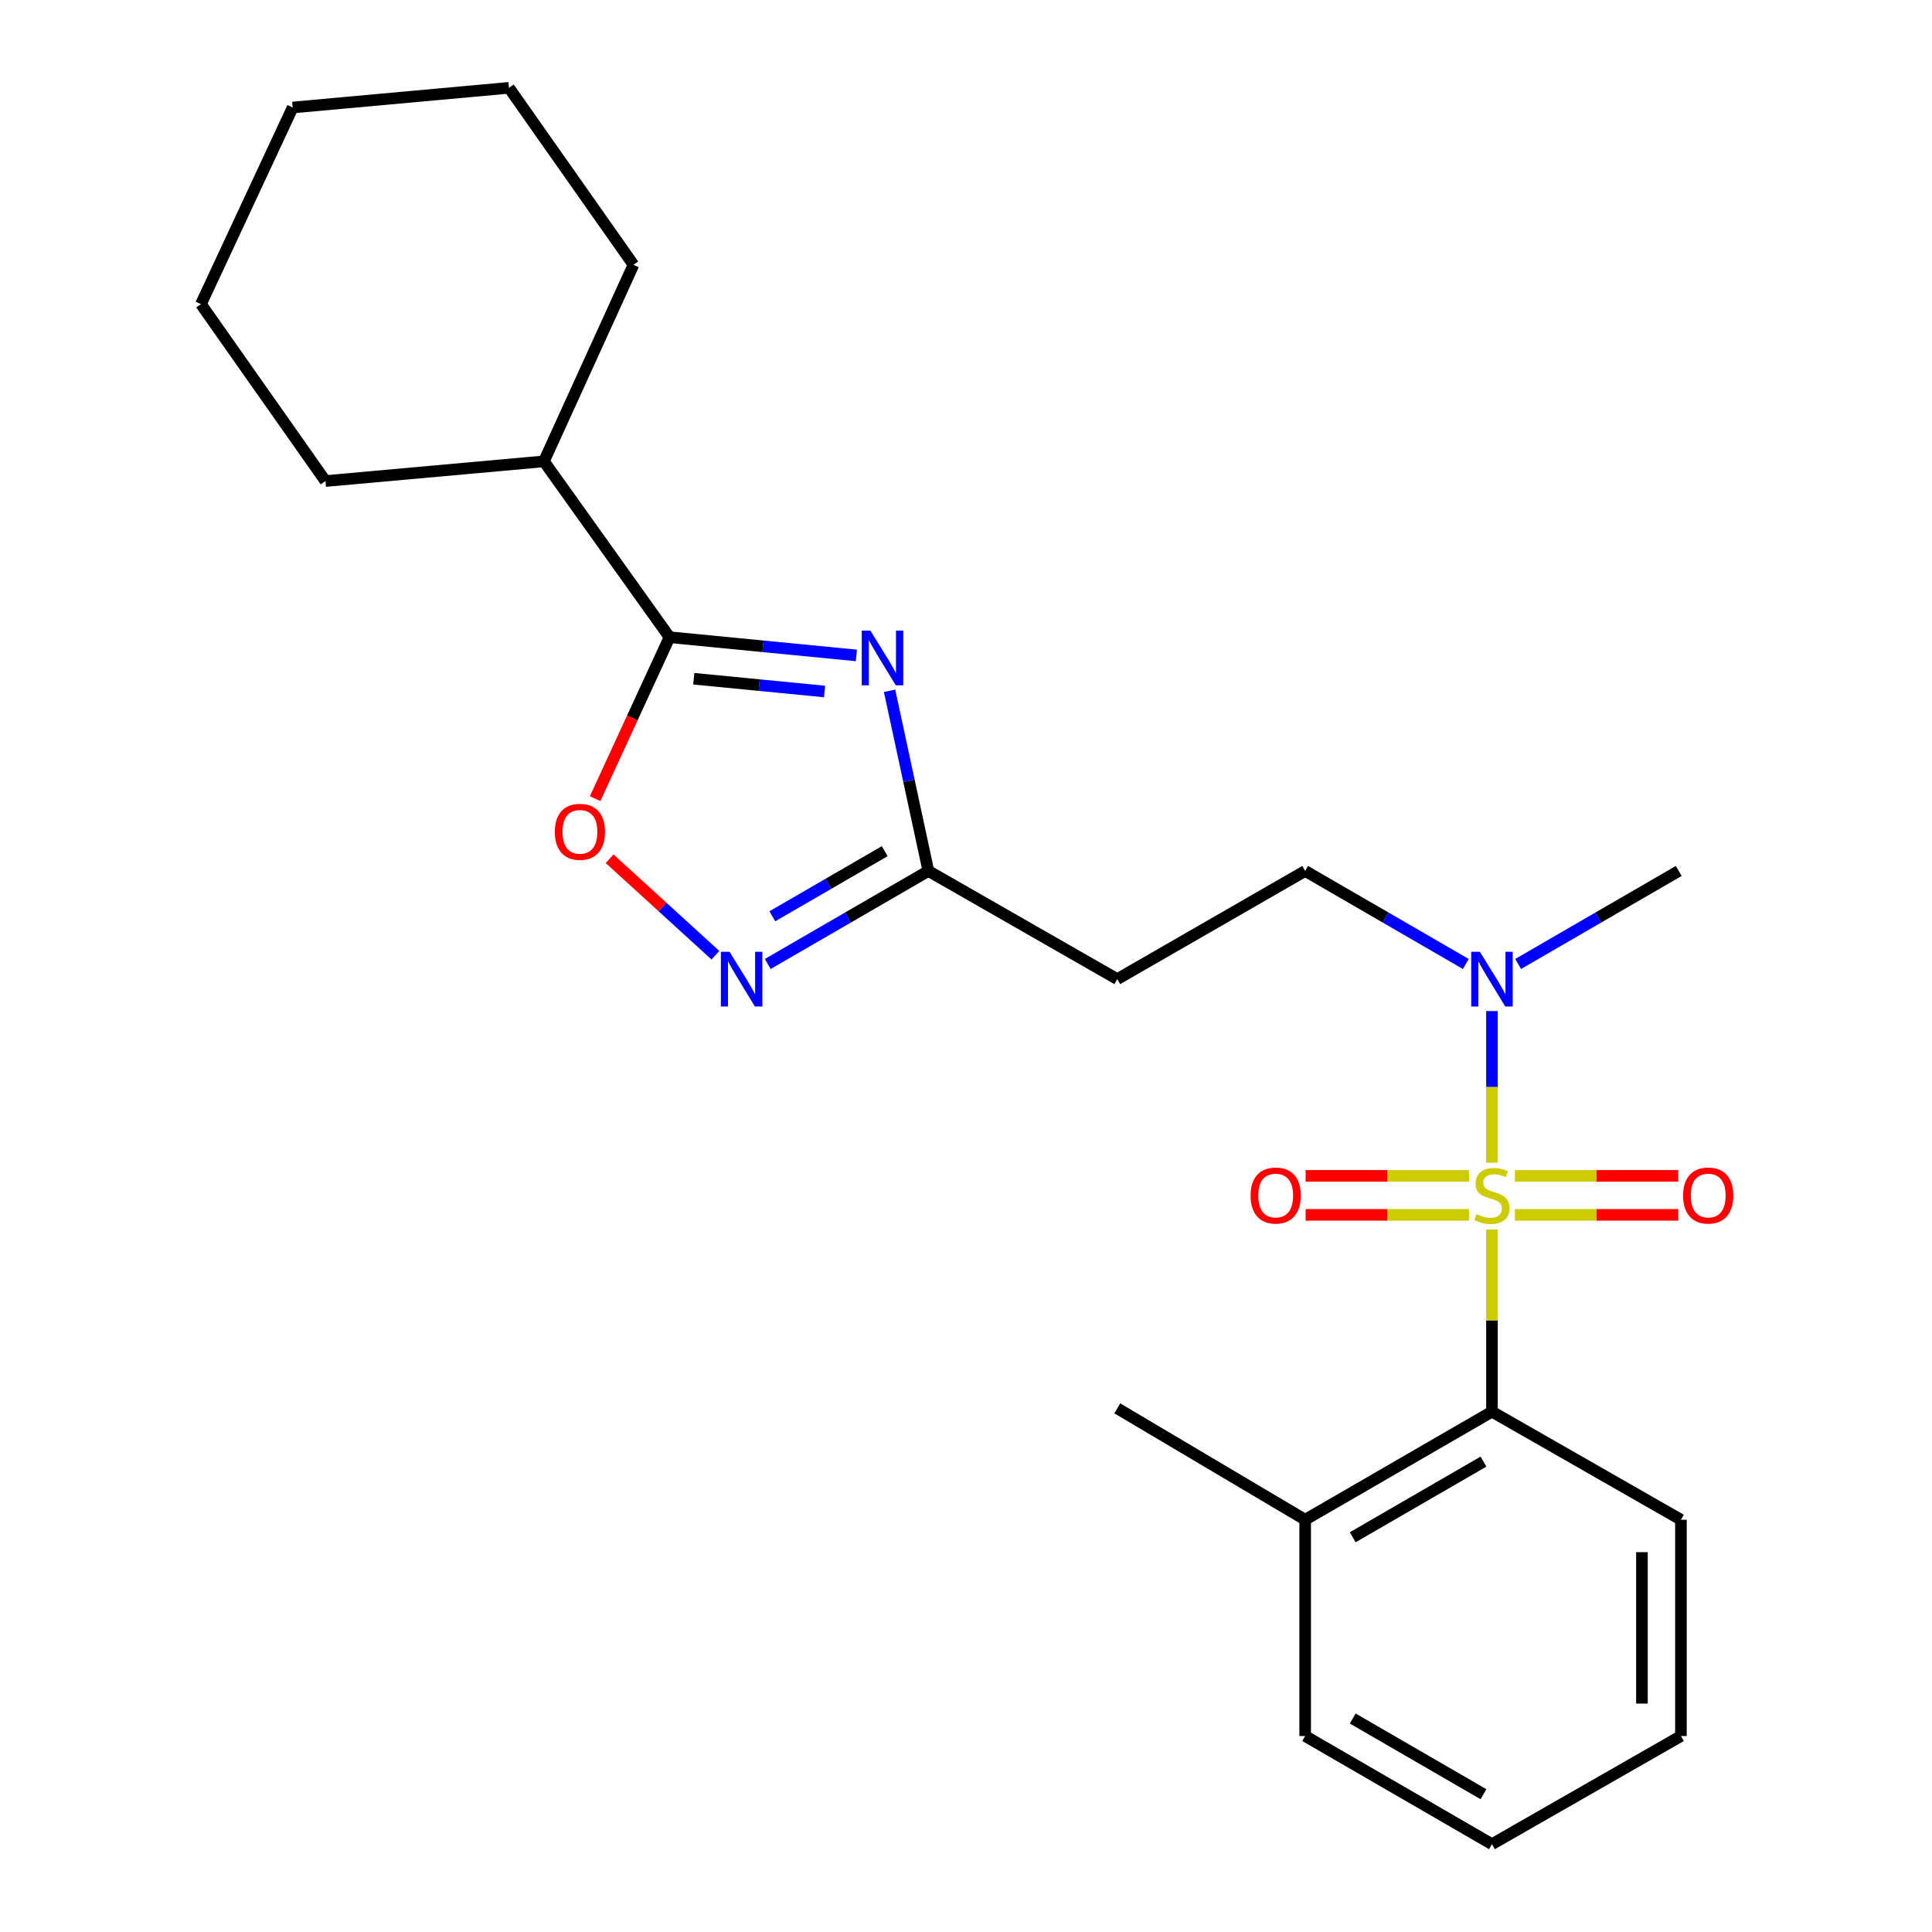 <?xml version='1.0' encoding='iso-8859-1'?>
<svg version='1.1' baseProfile='full'
              xmlns='http://www.w3.org/2000/svg'
                      xmlns:rdkit='http://www.rdkit.org/xml'
                      xmlns:xlink='http://www.w3.org/1999/xlink'
                  xml:space='preserve'
width='1000px' height='1000px' viewBox='0 0 1000 1000'>
<!-- END OF HEADER -->
<rect style='opacity:1.0;fill:#FFFFFF;stroke:none' width='1000' height='1000' x='0' y='0'> </rect>
<path class='bond-4' d='M 772.24,636.405 L 772.24,683.537' style='fill:none;fill-rule:evenodd;stroke:#CCCC00;stroke-width:6px;stroke-linecap:butt;stroke-linejoin:miter;stroke-opacity:1' />
<path class='bond-4' d='M 772.24,683.537 L 772.24,730.67' style='fill:none;fill-rule:evenodd;stroke:#000000;stroke-width:6px;stroke-linecap:butt;stroke-linejoin:miter;stroke-opacity:1' />
<path class='bond-6' d='M 772.24,601.808 L 772.24,562.569' style='fill:none;fill-rule:evenodd;stroke:#CCCC00;stroke-width:6px;stroke-linecap:butt;stroke-linejoin:miter;stroke-opacity:1' />
<path class='bond-6' d='M 772.24,562.569 L 772.24,523.329' style='fill:none;fill-rule:evenodd;stroke:#0000FF;stroke-width:6px;stroke-linecap:butt;stroke-linejoin:miter;stroke-opacity:1' />
<path class='bond-7' d='M 760.361,608.636 L 718.08,608.636' style='fill:none;fill-rule:evenodd;stroke:#CCCC00;stroke-width:6px;stroke-linecap:butt;stroke-linejoin:miter;stroke-opacity:1' />
<path class='bond-7' d='M 718.08,608.636 L 675.798,608.636' style='fill:none;fill-rule:evenodd;stroke:#FF0000;stroke-width:6px;stroke-linecap:butt;stroke-linejoin:miter;stroke-opacity:1' />
<path class='bond-7' d='M 760.361,628.816 L 718.08,628.816' style='fill:none;fill-rule:evenodd;stroke:#CCCC00;stroke-width:6px;stroke-linecap:butt;stroke-linejoin:miter;stroke-opacity:1' />
<path class='bond-7' d='M 718.08,628.816 L 675.798,628.816' style='fill:none;fill-rule:evenodd;stroke:#FF0000;stroke-width:6px;stroke-linecap:butt;stroke-linejoin:miter;stroke-opacity:1' />
<path class='bond-8' d='M 784.118,628.816 L 826.395,628.816' style='fill:none;fill-rule:evenodd;stroke:#CCCC00;stroke-width:6px;stroke-linecap:butt;stroke-linejoin:miter;stroke-opacity:1' />
<path class='bond-8' d='M 826.395,628.816 L 868.671,628.816' style='fill:none;fill-rule:evenodd;stroke:#FF0000;stroke-width:6px;stroke-linecap:butt;stroke-linejoin:miter;stroke-opacity:1' />
<path class='bond-8' d='M 784.118,608.636 L 826.395,608.636' style='fill:none;fill-rule:evenodd;stroke:#CCCC00;stroke-width:6px;stroke-linecap:butt;stroke-linejoin:miter;stroke-opacity:1' />
<path class='bond-8' d='M 826.395,608.636 L 868.671,608.636' style='fill:none;fill-rule:evenodd;stroke:#FF0000;stroke-width:6px;stroke-linecap:butt;stroke-linejoin:miter;stroke-opacity:1' />
<path class='bond-0' d='M 460.437,357.545 L 470.481,404.175' style='fill:none;fill-rule:evenodd;stroke:#0000FF;stroke-width:6px;stroke-linecap:butt;stroke-linejoin:miter;stroke-opacity:1' />
<path class='bond-0' d='M 470.481,404.175 L 480.525,450.805' style='fill:none;fill-rule:evenodd;stroke:#000000;stroke-width:6px;stroke-linecap:butt;stroke-linejoin:miter;stroke-opacity:1' />
<path class='bond-1' d='M 443.271,339.248 L 394.912,334.531' style='fill:none;fill-rule:evenodd;stroke:#0000FF;stroke-width:6px;stroke-linecap:butt;stroke-linejoin:miter;stroke-opacity:1' />
<path class='bond-1' d='M 394.912,334.531 L 346.552,329.815' style='fill:none;fill-rule:evenodd;stroke:#000000;stroke-width:6px;stroke-linecap:butt;stroke-linejoin:miter;stroke-opacity:1' />
<path class='bond-1' d='M 426.804,357.918 L 392.953,354.616' style='fill:none;fill-rule:evenodd;stroke:#0000FF;stroke-width:6px;stroke-linecap:butt;stroke-linejoin:miter;stroke-opacity:1' />
<path class='bond-1' d='M 392.953,354.616 L 359.101,351.314' style='fill:none;fill-rule:evenodd;stroke:#000000;stroke-width:6px;stroke-linecap:butt;stroke-linejoin:miter;stroke-opacity:1' />
<path class='bond-12' d='M 346.552,329.815 L 281.538,238.802' style='fill:none;fill-rule:evenodd;stroke:#000000;stroke-width:6px;stroke-linecap:butt;stroke-linejoin:miter;stroke-opacity:1' />
<path class='bond-25' d='M 346.552,329.815 L 327.299,371.596' style='fill:none;fill-rule:evenodd;stroke:#000000;stroke-width:6px;stroke-linecap:butt;stroke-linejoin:miter;stroke-opacity:1' />
<path class='bond-25' d='M 327.299,371.596 L 308.047,413.378' style='fill:none;fill-rule:evenodd;stroke:#FF0000;stroke-width:6px;stroke-linecap:butt;stroke-linejoin:miter;stroke-opacity:1' />
<path class='bond-2' d='M 397.395,498.956 L 438.96,474.881' style='fill:none;fill-rule:evenodd;stroke:#0000FF;stroke-width:6px;stroke-linecap:butt;stroke-linejoin:miter;stroke-opacity:1' />
<path class='bond-2' d='M 438.96,474.881 L 480.525,450.805' style='fill:none;fill-rule:evenodd;stroke:#000000;stroke-width:6px;stroke-linecap:butt;stroke-linejoin:miter;stroke-opacity:1' />
<path class='bond-2' d='M 399.75,474.271 L 428.846,457.418' style='fill:none;fill-rule:evenodd;stroke:#0000FF;stroke-width:6px;stroke-linecap:butt;stroke-linejoin:miter;stroke-opacity:1' />
<path class='bond-2' d='M 428.846,457.418 L 457.941,440.566' style='fill:none;fill-rule:evenodd;stroke:#000000;stroke-width:6px;stroke-linecap:butt;stroke-linejoin:miter;stroke-opacity:1' />
<path class='bond-5' d='M 370.291,494.417 L 342.917,469.452' style='fill:none;fill-rule:evenodd;stroke:#0000FF;stroke-width:6px;stroke-linecap:butt;stroke-linejoin:miter;stroke-opacity:1' />
<path class='bond-5' d='M 342.917,469.452 L 315.544,444.488' style='fill:none;fill-rule:evenodd;stroke:#FF0000;stroke-width:6px;stroke-linecap:butt;stroke-linejoin:miter;stroke-opacity:1' />
<path class='bond-3' d='M 480.525,450.805 L 578.309,506.794' style='fill:none;fill-rule:evenodd;stroke:#000000;stroke-width:6px;stroke-linecap:butt;stroke-linejoin:miter;stroke-opacity:1' />
<path class='bond-11' d='M 772.24,730.67 L 675.555,786.613' style='fill:none;fill-rule:evenodd;stroke:#000000;stroke-width:6px;stroke-linecap:butt;stroke-linejoin:miter;stroke-opacity:1' />
<path class='bond-11' d='M 767.844,756.528 L 700.164,795.689' style='fill:none;fill-rule:evenodd;stroke:#000000;stroke-width:6px;stroke-linecap:butt;stroke-linejoin:miter;stroke-opacity:1' />
<path class='bond-13' d='M 772.24,730.67 L 870.046,786.613' style='fill:none;fill-rule:evenodd;stroke:#000000;stroke-width:6px;stroke-linecap:butt;stroke-linejoin:miter;stroke-opacity:1' />
<path class='bond-10' d='M 758.707,498.957 L 717.131,474.881' style='fill:none;fill-rule:evenodd;stroke:#0000FF;stroke-width:6px;stroke-linecap:butt;stroke-linejoin:miter;stroke-opacity:1' />
<path class='bond-10' d='M 717.131,474.881 L 675.555,450.805' style='fill:none;fill-rule:evenodd;stroke:#000000;stroke-width:6px;stroke-linecap:butt;stroke-linejoin:miter;stroke-opacity:1' />
<path class='bond-14' d='M 785.773,498.956 L 827.343,474.881' style='fill:none;fill-rule:evenodd;stroke:#0000FF;stroke-width:6px;stroke-linecap:butt;stroke-linejoin:miter;stroke-opacity:1' />
<path class='bond-14' d='M 827.343,474.881 L 868.914,450.805' style='fill:none;fill-rule:evenodd;stroke:#000000;stroke-width:6px;stroke-linecap:butt;stroke-linejoin:miter;stroke-opacity:1' />
<path class='bond-9' d='M 578.309,506.794 L 675.555,450.805' style='fill:none;fill-rule:evenodd;stroke:#000000;stroke-width:6px;stroke-linecap:butt;stroke-linejoin:miter;stroke-opacity:1' />
<path class='bond-15' d='M 675.555,786.613 L 578.309,728.966' style='fill:none;fill-rule:evenodd;stroke:#000000;stroke-width:6px;stroke-linecap:butt;stroke-linejoin:miter;stroke-opacity:1' />
<path class='bond-16' d='M 675.555,786.613 L 675.555,898.568' style='fill:none;fill-rule:evenodd;stroke:#000000;stroke-width:6px;stroke-linecap:butt;stroke-linejoin:miter;stroke-opacity:1' />
<path class='bond-17' d='M 281.538,238.802 L 327.885,137.072' style='fill:none;fill-rule:evenodd;stroke:#000000;stroke-width:6px;stroke-linecap:butt;stroke-linejoin:miter;stroke-opacity:1' />
<path class='bond-18' d='M 281.538,238.802 L 168.451,248.993' style='fill:none;fill-rule:evenodd;stroke:#000000;stroke-width:6px;stroke-linecap:butt;stroke-linejoin:miter;stroke-opacity:1' />
<path class='bond-19' d='M 870.046,786.613 L 870.046,898.568' style='fill:none;fill-rule:evenodd;stroke:#000000;stroke-width:6px;stroke-linecap:butt;stroke-linejoin:miter;stroke-opacity:1' />
<path class='bond-19' d='M 849.866,803.407 L 849.866,881.775' style='fill:none;fill-rule:evenodd;stroke:#000000;stroke-width:6px;stroke-linecap:butt;stroke-linejoin:miter;stroke-opacity:1' />
<path class='bond-24' d='M 675.555,898.568 L 772.24,954.545' style='fill:none;fill-rule:evenodd;stroke:#000000;stroke-width:6px;stroke-linecap:butt;stroke-linejoin:miter;stroke-opacity:1' />
<path class='bond-24' d='M 700.169,889.5 L 767.848,928.685' style='fill:none;fill-rule:evenodd;stroke:#000000;stroke-width:6px;stroke-linecap:butt;stroke-linejoin:miter;stroke-opacity:1' />
<path class='bond-22' d='M 327.885,137.072 L 263.444,45.455' style='fill:none;fill-rule:evenodd;stroke:#000000;stroke-width:6px;stroke-linecap:butt;stroke-linejoin:miter;stroke-opacity:1' />
<path class='bond-21' d='M 168.451,248.993 L 104.01,157.42' style='fill:none;fill-rule:evenodd;stroke:#000000;stroke-width:6px;stroke-linecap:butt;stroke-linejoin:miter;stroke-opacity:1' />
<path class='bond-20' d='M 870.046,898.568 L 772.24,954.545' style='fill:none;fill-rule:evenodd;stroke:#000000;stroke-width:6px;stroke-linecap:butt;stroke-linejoin:miter;stroke-opacity:1' />
<path class='bond-23' d='M 104.01,157.42 L 151.489,55.645' style='fill:none;fill-rule:evenodd;stroke:#000000;stroke-width:6px;stroke-linecap:butt;stroke-linejoin:miter;stroke-opacity:1' />
<path class='bond-26' d='M 263.444,45.455 L 151.489,55.645' style='fill:none;fill-rule:evenodd;stroke:#000000;stroke-width:6px;stroke-linecap:butt;stroke-linejoin:miter;stroke-opacity:1' />
<path  class='atom-0' d='M 764.24 628.446
Q 764.56 628.566, 765.88 629.126
Q 767.2 629.686, 768.64 630.046
Q 770.12 630.366, 771.56 630.366
Q 774.24 630.366, 775.8 629.086
Q 777.36 627.766, 777.36 625.486
Q 777.36 623.926, 776.56 622.966
Q 775.8 622.006, 774.6 621.486
Q 773.4 620.966, 771.4 620.366
Q 768.88 619.606, 767.36 618.886
Q 765.88 618.166, 764.8 616.646
Q 763.76 615.126, 763.76 612.566
Q 763.76 609.006, 766.16 606.806
Q 768.6 604.606, 773.4 604.606
Q 776.68 604.606, 780.4 606.166
L 779.48 609.246
Q 776.08 607.846, 773.52 607.846
Q 770.76 607.846, 769.24 609.006
Q 767.72 610.126, 767.76 612.086
Q 767.76 613.606, 768.52 614.526
Q 769.32 615.446, 770.44 615.966
Q 771.6 616.486, 773.52 617.086
Q 776.08 617.886, 777.6 618.686
Q 779.12 619.486, 780.2 621.126
Q 781.32 622.726, 781.32 625.486
Q 781.32 629.406, 778.68 631.526
Q 776.08 633.606, 771.72 633.606
Q 769.2 633.606, 767.28 633.046
Q 765.4 632.526, 763.16 631.606
L 764.24 628.446
' fill='#CCCC00'/>
<path  class='atom-1' d='M 450.52 326.406
L 459.8 341.406
Q 460.72 342.886, 462.2 345.566
Q 463.68 348.246, 463.76 348.406
L 463.76 326.406
L 467.52 326.406
L 467.52 354.726
L 463.64 354.726
L 453.68 338.326
Q 452.52 336.406, 451.28 334.206
Q 450.08 332.006, 449.72 331.326
L 449.72 354.726
L 446.04 354.726
L 446.04 326.406
L 450.52 326.406
' fill='#0000FF'/>
<path  class='atom-3' d='M 377.603 492.634
L 386.883 507.634
Q 387.803 509.114, 389.283 511.794
Q 390.763 514.474, 390.843 514.634
L 390.843 492.634
L 394.603 492.634
L 394.603 520.954
L 390.723 520.954
L 380.763 504.554
Q 379.603 502.634, 378.363 500.434
Q 377.163 498.234, 376.803 497.554
L 376.803 520.954
L 373.123 520.954
L 373.123 492.634
L 377.603 492.634
' fill='#0000FF'/>
<path  class='atom-6' d='M 287.171 430.548
Q 287.171 423.748, 290.531 419.948
Q 293.891 416.148, 300.171 416.148
Q 306.451 416.148, 309.811 419.948
Q 313.171 423.748, 313.171 430.548
Q 313.171 437.428, 309.771 441.348
Q 306.371 445.228, 300.171 445.228
Q 293.931 445.228, 290.531 441.348
Q 287.171 437.468, 287.171 430.548
M 300.171 442.028
Q 304.491 442.028, 306.811 439.148
Q 309.171 436.228, 309.171 430.548
Q 309.171 424.988, 306.811 422.188
Q 304.491 419.348, 300.171 419.348
Q 295.851 419.348, 293.491 422.148
Q 291.171 424.948, 291.171 430.548
Q 291.171 436.268, 293.491 439.148
Q 295.851 442.028, 300.171 442.028
' fill='#FF0000'/>
<path  class='atom-7' d='M 765.98 492.634
L 775.26 507.634
Q 776.18 509.114, 777.66 511.794
Q 779.14 514.474, 779.22 514.634
L 779.22 492.634
L 782.98 492.634
L 782.98 520.954
L 779.1 520.954
L 769.14 504.554
Q 767.98 502.634, 766.74 500.434
Q 765.54 498.234, 765.18 497.554
L 765.18 520.954
L 761.5 520.954
L 761.5 492.634
L 765.98 492.634
' fill='#0000FF'/>
<path  class='atom-8' d='M 647.296 618.806
Q 647.296 612.006, 650.656 608.206
Q 654.016 604.406, 660.296 604.406
Q 666.576 604.406, 669.936 608.206
Q 673.296 612.006, 673.296 618.806
Q 673.296 625.686, 669.896 629.606
Q 666.496 633.486, 660.296 633.486
Q 654.056 633.486, 650.656 629.606
Q 647.296 625.726, 647.296 618.806
M 660.296 630.286
Q 664.616 630.286, 666.936 627.406
Q 669.296 624.486, 669.296 618.806
Q 669.296 613.246, 666.936 610.446
Q 664.616 607.606, 660.296 607.606
Q 655.976 607.606, 653.616 610.406
Q 651.296 613.206, 651.296 618.806
Q 651.296 624.526, 653.616 627.406
Q 655.976 630.286, 660.296 630.286
' fill='#FF0000'/>
<path  class='atom-9' d='M 871.172 618.806
Q 871.172 612.006, 874.532 608.206
Q 877.892 604.406, 884.172 604.406
Q 890.452 604.406, 893.812 608.206
Q 897.172 612.006, 897.172 618.806
Q 897.172 625.686, 893.772 629.606
Q 890.372 633.486, 884.172 633.486
Q 877.932 633.486, 874.532 629.606
Q 871.172 625.726, 871.172 618.806
M 884.172 630.286
Q 888.492 630.286, 890.812 627.406
Q 893.172 624.486, 893.172 618.806
Q 893.172 613.246, 890.812 610.446
Q 888.492 607.606, 884.172 607.606
Q 879.852 607.606, 877.492 610.406
Q 875.172 613.206, 875.172 618.806
Q 875.172 624.526, 877.492 627.406
Q 879.852 630.286, 884.172 630.286
' fill='#FF0000'/>
</svg>
